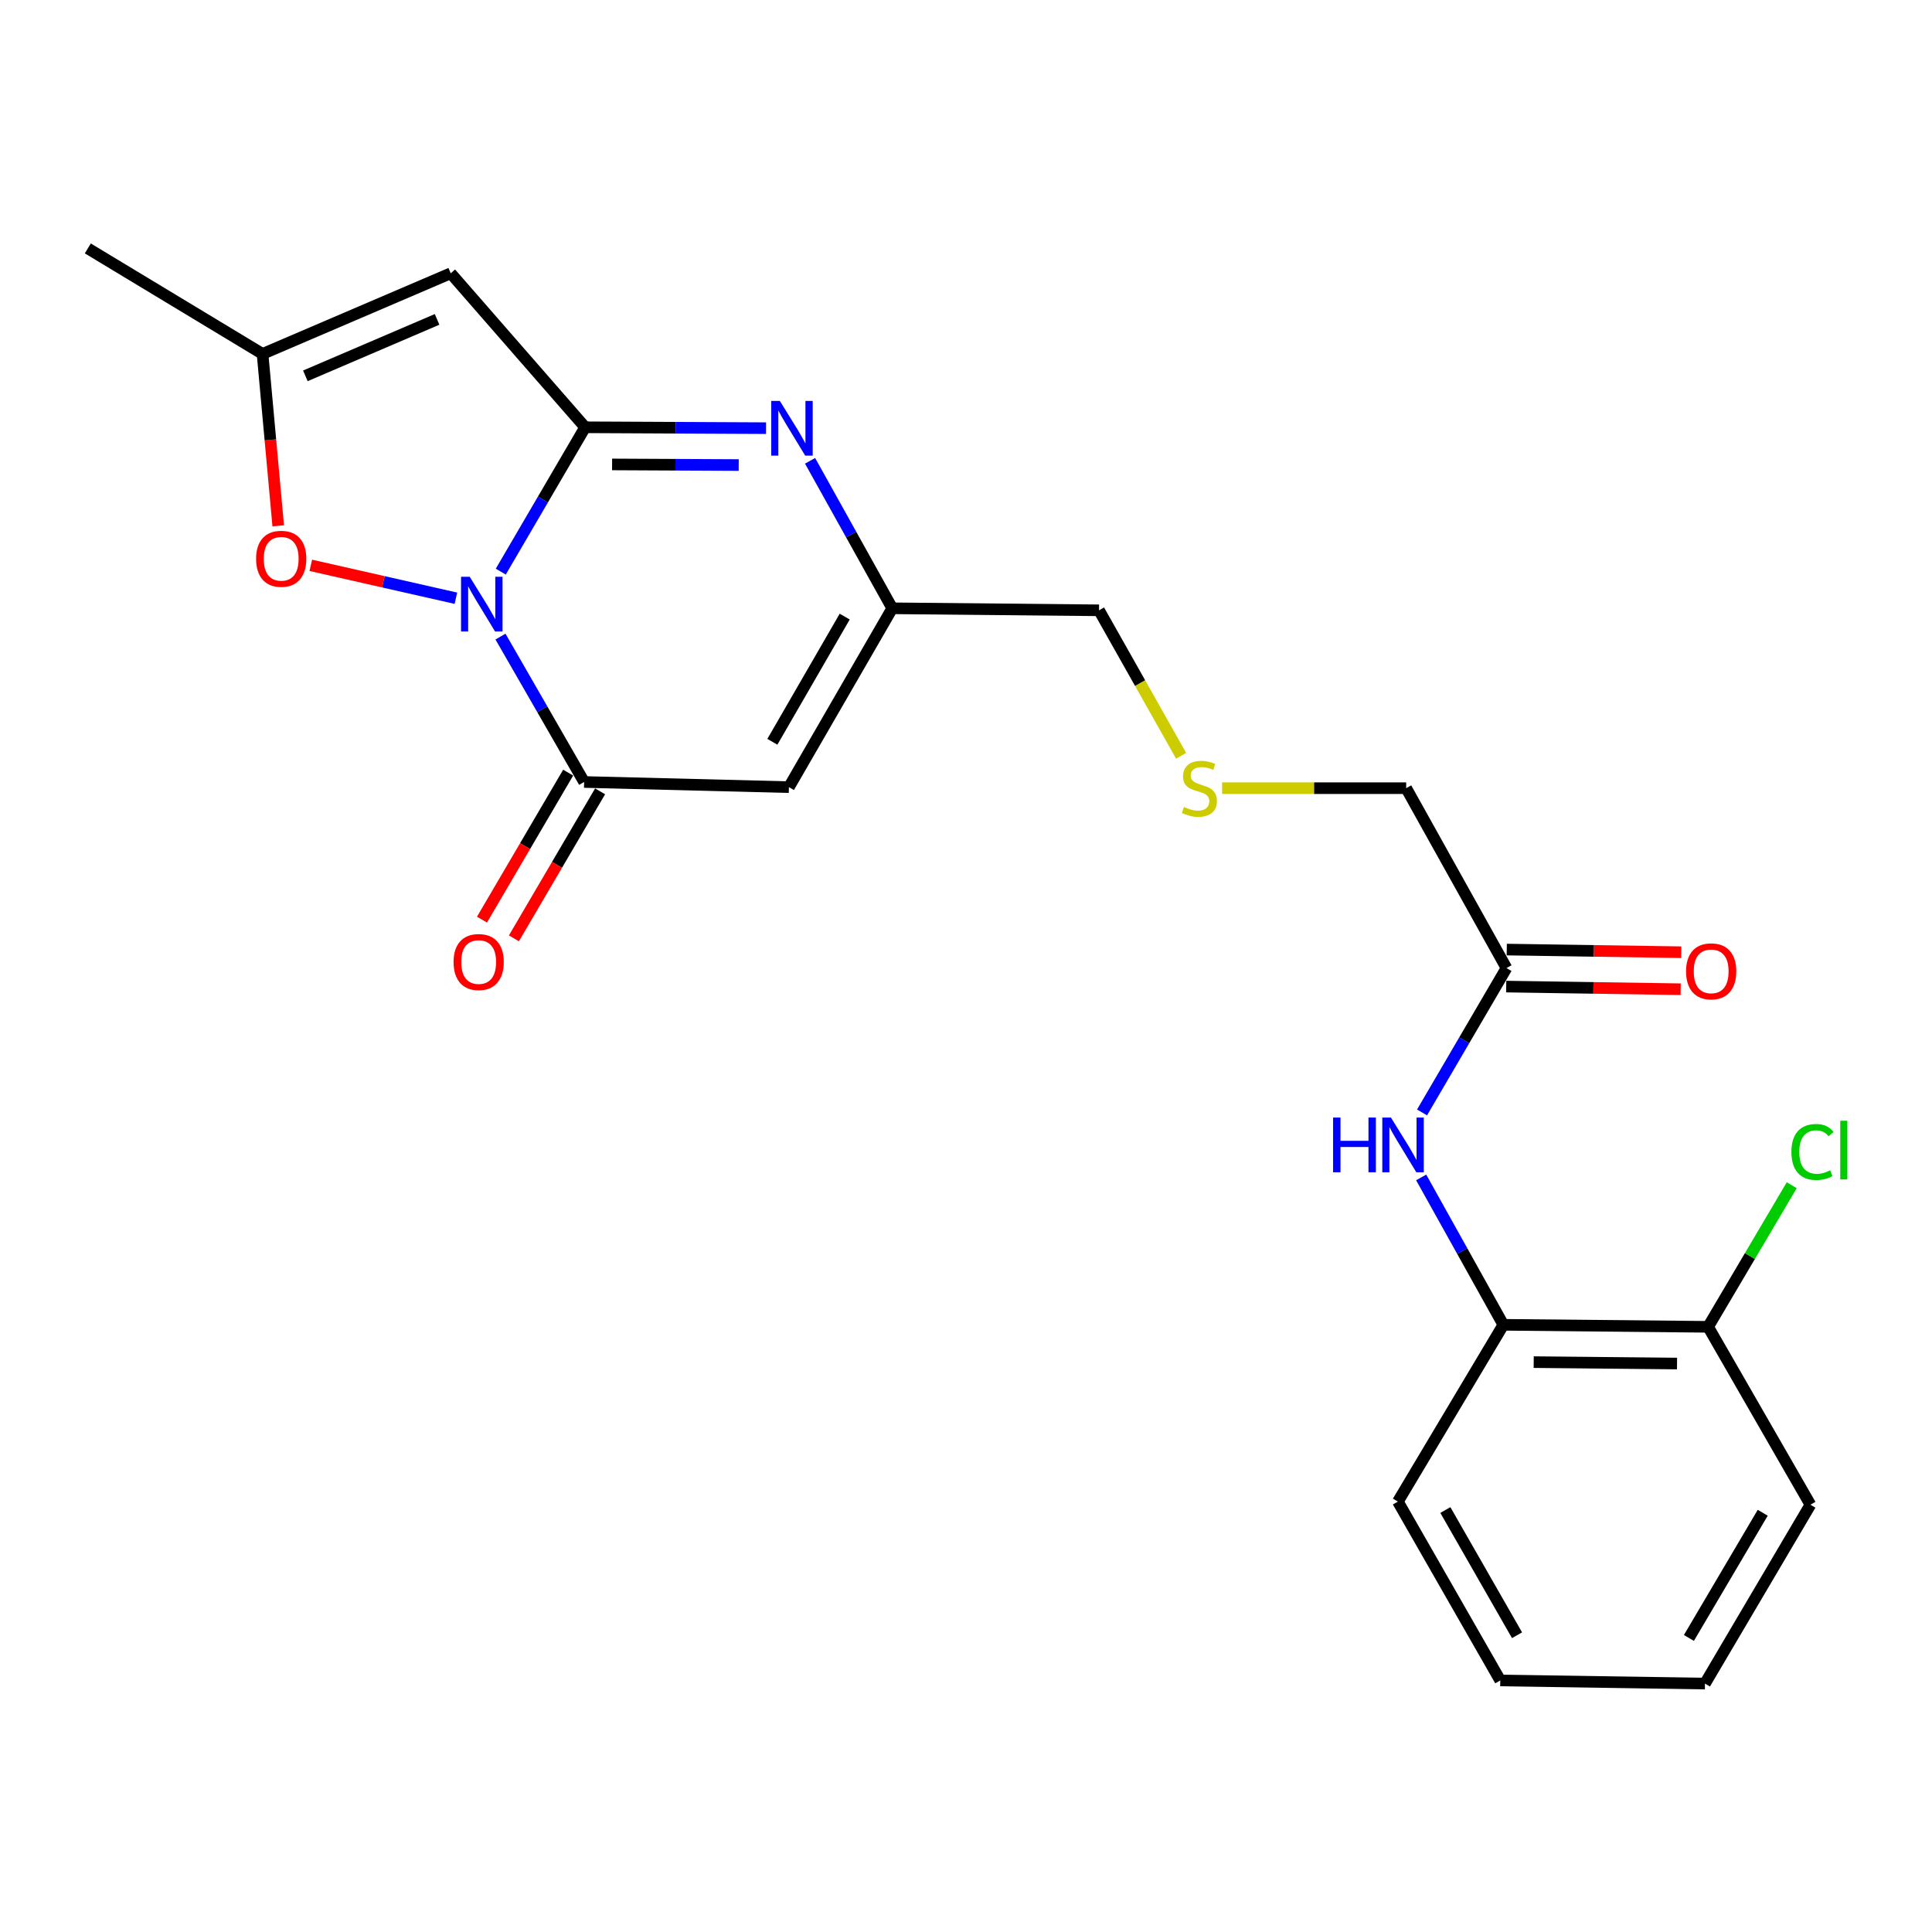 <?xml version='1.0' encoding='iso-8859-1'?>
<svg version='1.1' baseProfile='full'
              xmlns='http://www.w3.org/2000/svg'
                      xmlns:rdkit='http://www.rdkit.org/xml'
                      xmlns:xlink='http://www.w3.org/1999/xlink'
                  xml:space='preserve'
width='1000px' height='1000px' viewBox='0 0 1000 1000'>
<!-- END OF HEADER -->
<rect style='opacity:1.0;fill:#FFFFFF;stroke:none' width='1000' height='1000' x='0' y='0'> </rect>
<path class='bond-0' d='M 259.201,295.872 L 281.034,258.518' style='fill:none;fill-rule:evenodd;stroke:#0000FF;stroke-width:6px;stroke-linecap:butt;stroke-linejoin:miter;stroke-opacity:1' />
<path class='bond-0' d='M 281.034,258.518 L 302.867,221.163' style='fill:none;fill-rule:evenodd;stroke:#000000;stroke-width:6px;stroke-linecap:butt;stroke-linejoin:miter;stroke-opacity:1' />
<path class='bond-1' d='M 259.049,329.498 L 280.698,367.127' style='fill:none;fill-rule:evenodd;stroke:#0000FF;stroke-width:6px;stroke-linecap:butt;stroke-linejoin:miter;stroke-opacity:1' />
<path class='bond-1' d='M 280.698,367.127 L 302.346,404.755' style='fill:none;fill-rule:evenodd;stroke:#000000;stroke-width:6px;stroke-linecap:butt;stroke-linejoin:miter;stroke-opacity:1' />
<path class='bond-5' d='M 235.974,309.644 L 198.422,301.128' style='fill:none;fill-rule:evenodd;stroke:#0000FF;stroke-width:6px;stroke-linecap:butt;stroke-linejoin:miter;stroke-opacity:1' />
<path class='bond-5' d='M 198.422,301.128 L 160.87,292.613' style='fill:none;fill-rule:evenodd;stroke:#FF0000;stroke-width:6px;stroke-linecap:butt;stroke-linejoin:miter;stroke-opacity:1' />
<path class='bond-2' d='M 302.867,221.163 L 349.683,221.391' style='fill:none;fill-rule:evenodd;stroke:#000000;stroke-width:6px;stroke-linecap:butt;stroke-linejoin:miter;stroke-opacity:1' />
<path class='bond-2' d='M 349.683,221.391 L 396.499,221.619' style='fill:none;fill-rule:evenodd;stroke:#0000FF;stroke-width:6px;stroke-linecap:butt;stroke-linejoin:miter;stroke-opacity:1' />
<path class='bond-2' d='M 316.819,240.389 L 349.59,240.548' style='fill:none;fill-rule:evenodd;stroke:#000000;stroke-width:6px;stroke-linecap:butt;stroke-linejoin:miter;stroke-opacity:1' />
<path class='bond-2' d='M 349.59,240.548 L 382.361,240.708' style='fill:none;fill-rule:evenodd;stroke:#0000FF;stroke-width:6px;stroke-linecap:butt;stroke-linejoin:miter;stroke-opacity:1' />
<path class='bond-3' d='M 302.867,221.163 L 233.294,141.446' style='fill:none;fill-rule:evenodd;stroke:#000000;stroke-width:6px;stroke-linecap:butt;stroke-linejoin:miter;stroke-opacity:1' />
<path class='bond-4' d='M 302.346,404.755 L 408.34,407.427' style='fill:none;fill-rule:evenodd;stroke:#000000;stroke-width:6px;stroke-linecap:butt;stroke-linejoin:miter;stroke-opacity:1' />
<path class='bond-11' d='M 294.083,399.911 L 271.777,437.954' style='fill:none;fill-rule:evenodd;stroke:#000000;stroke-width:6px;stroke-linecap:butt;stroke-linejoin:miter;stroke-opacity:1' />
<path class='bond-11' d='M 271.777,437.954 L 249.472,475.998' style='fill:none;fill-rule:evenodd;stroke:#FF0000;stroke-width:6px;stroke-linecap:butt;stroke-linejoin:miter;stroke-opacity:1' />
<path class='bond-11' d='M 310.609,409.6 L 288.304,447.644' style='fill:none;fill-rule:evenodd;stroke:#000000;stroke-width:6px;stroke-linecap:butt;stroke-linejoin:miter;stroke-opacity:1' />
<path class='bond-11' d='M 288.304,447.644 L 265.999,485.687' style='fill:none;fill-rule:evenodd;stroke:#FF0000;stroke-width:6px;stroke-linecap:butt;stroke-linejoin:miter;stroke-opacity:1' />
<path class='bond-24' d='M 419.291,238.511 L 440.562,276.682' style='fill:none;fill-rule:evenodd;stroke:#0000FF;stroke-width:6px;stroke-linecap:butt;stroke-linejoin:miter;stroke-opacity:1' />
<path class='bond-24' d='M 440.562,276.682 L 461.832,314.854' style='fill:none;fill-rule:evenodd;stroke:#000000;stroke-width:6px;stroke-linecap:butt;stroke-linejoin:miter;stroke-opacity:1' />
<path class='bond-23' d='M 233.294,141.446 L 135.899,183.188' style='fill:none;fill-rule:evenodd;stroke:#000000;stroke-width:6px;stroke-linecap:butt;stroke-linejoin:miter;stroke-opacity:1' />
<path class='bond-23' d='M 226.231,165.316 L 158.055,194.536' style='fill:none;fill-rule:evenodd;stroke:#000000;stroke-width:6px;stroke-linecap:butt;stroke-linejoin:miter;stroke-opacity:1' />
<path class='bond-6' d='M 408.34,407.427 L 461.832,314.854' style='fill:none;fill-rule:evenodd;stroke:#000000;stroke-width:6px;stroke-linecap:butt;stroke-linejoin:miter;stroke-opacity:1' />
<path class='bond-6' d='M 399.776,383.956 L 437.221,319.155' style='fill:none;fill-rule:evenodd;stroke:#000000;stroke-width:6px;stroke-linecap:butt;stroke-linejoin:miter;stroke-opacity:1' />
<path class='bond-7' d='M 144.005,272.16 L 139.952,227.674' style='fill:none;fill-rule:evenodd;stroke:#FF0000;stroke-width:6px;stroke-linecap:butt;stroke-linejoin:miter;stroke-opacity:1' />
<path class='bond-7' d='M 139.952,227.674 L 135.899,183.188' style='fill:none;fill-rule:evenodd;stroke:#000000;stroke-width:6px;stroke-linecap:butt;stroke-linejoin:miter;stroke-opacity:1' />
<path class='bond-16' d='M 461.832,314.854 L 568.858,315.897' style='fill:none;fill-rule:evenodd;stroke:#000000;stroke-width:6px;stroke-linecap:butt;stroke-linejoin:miter;stroke-opacity:1' />
<path class='bond-18' d='M 135.899,183.188 L 45.455,128.579' style='fill:none;fill-rule:evenodd;stroke:#000000;stroke-width:6px;stroke-linecap:butt;stroke-linejoin:miter;stroke-opacity:1' />
<path class='bond-8' d='M 736.048,575.794 L 757.899,538.435' style='fill:none;fill-rule:evenodd;stroke:#0000FF;stroke-width:6px;stroke-linecap:butt;stroke-linejoin:miter;stroke-opacity:1' />
<path class='bond-8' d='M 757.899,538.435 L 779.75,501.075' style='fill:none;fill-rule:evenodd;stroke:#000000;stroke-width:6px;stroke-linecap:butt;stroke-linejoin:miter;stroke-opacity:1' />
<path class='bond-9' d='M 735.597,609.43 L 756.865,647.576' style='fill:none;fill-rule:evenodd;stroke:#0000FF;stroke-width:6px;stroke-linecap:butt;stroke-linejoin:miter;stroke-opacity:1' />
<path class='bond-9' d='M 756.865,647.576 L 778.132,685.721' style='fill:none;fill-rule:evenodd;stroke:#000000;stroke-width:6px;stroke-linecap:butt;stroke-linejoin:miter;stroke-opacity:1' />
<path class='bond-12' d='M 778.132,685.721 L 884.116,686.764' style='fill:none;fill-rule:evenodd;stroke:#000000;stroke-width:6px;stroke-linecap:butt;stroke-linejoin:miter;stroke-opacity:1' />
<path class='bond-12' d='M 793.841,705.034 L 868.03,705.764' style='fill:none;fill-rule:evenodd;stroke:#000000;stroke-width:6px;stroke-linecap:butt;stroke-linejoin:miter;stroke-opacity:1' />
<path class='bond-19' d='M 778.132,685.721 L 723.544,777.219' style='fill:none;fill-rule:evenodd;stroke:#000000;stroke-width:6px;stroke-linecap:butt;stroke-linejoin:miter;stroke-opacity:1' />
<path class='bond-10' d='M 779.75,501.075 L 727.833,407.959' style='fill:none;fill-rule:evenodd;stroke:#000000;stroke-width:6px;stroke-linecap:butt;stroke-linejoin:miter;stroke-opacity:1' />
<path class='bond-13' d='M 779.605,510.653 L 824.756,511.337' style='fill:none;fill-rule:evenodd;stroke:#000000;stroke-width:6px;stroke-linecap:butt;stroke-linejoin:miter;stroke-opacity:1' />
<path class='bond-13' d='M 824.756,511.337 L 869.907,512.022' style='fill:none;fill-rule:evenodd;stroke:#FF0000;stroke-width:6px;stroke-linecap:butt;stroke-linejoin:miter;stroke-opacity:1' />
<path class='bond-13' d='M 779.896,491.497 L 825.047,492.182' style='fill:none;fill-rule:evenodd;stroke:#000000;stroke-width:6px;stroke-linecap:butt;stroke-linejoin:miter;stroke-opacity:1' />
<path class='bond-13' d='M 825.047,492.182 L 870.198,492.867' style='fill:none;fill-rule:evenodd;stroke:#FF0000;stroke-width:6px;stroke-linecap:butt;stroke-linejoin:miter;stroke-opacity:1' />
<path class='bond-15' d='M 884.116,686.764 L 905.76,650.119' style='fill:none;fill-rule:evenodd;stroke:#000000;stroke-width:6px;stroke-linecap:butt;stroke-linejoin:miter;stroke-opacity:1' />
<path class='bond-15' d='M 905.76,650.119 L 927.404,613.473' style='fill:none;fill-rule:evenodd;stroke:#00CC00;stroke-width:6px;stroke-linecap:butt;stroke-linejoin:miter;stroke-opacity:1' />
<path class='bond-20' d='M 884.116,686.764 L 937.076,778.837' style='fill:none;fill-rule:evenodd;stroke:#000000;stroke-width:6px;stroke-linecap:butt;stroke-linejoin:miter;stroke-opacity:1' />
<path class='bond-14' d='M 611.348,391.196 L 590.103,353.546' style='fill:none;fill-rule:evenodd;stroke:#CCCC00;stroke-width:6px;stroke-linecap:butt;stroke-linejoin:miter;stroke-opacity:1' />
<path class='bond-14' d='M 590.103,353.546 L 568.858,315.897' style='fill:none;fill-rule:evenodd;stroke:#000000;stroke-width:6px;stroke-linecap:butt;stroke-linejoin:miter;stroke-opacity:1' />
<path class='bond-17' d='M 632.563,407.959 L 680.198,407.959' style='fill:none;fill-rule:evenodd;stroke:#CCCC00;stroke-width:6px;stroke-linecap:butt;stroke-linejoin:miter;stroke-opacity:1' />
<path class='bond-17' d='M 680.198,407.959 L 727.833,407.959' style='fill:none;fill-rule:evenodd;stroke:#000000;stroke-width:6px;stroke-linecap:butt;stroke-linejoin:miter;stroke-opacity:1' />
<path class='bond-21' d='M 723.544,777.219 L 776.536,869.803' style='fill:none;fill-rule:evenodd;stroke:#000000;stroke-width:6px;stroke-linecap:butt;stroke-linejoin:miter;stroke-opacity:1' />
<path class='bond-21' d='M 748.12,781.591 L 785.214,846.399' style='fill:none;fill-rule:evenodd;stroke:#000000;stroke-width:6px;stroke-linecap:butt;stroke-linejoin:miter;stroke-opacity:1' />
<path class='bond-25' d='M 937.076,778.837 L 882.488,871.421' style='fill:none;fill-rule:evenodd;stroke:#000000;stroke-width:6px;stroke-linecap:butt;stroke-linejoin:miter;stroke-opacity:1' />
<path class='bond-25' d='M 912.385,782.995 L 874.173,847.803' style='fill:none;fill-rule:evenodd;stroke:#000000;stroke-width:6px;stroke-linecap:butt;stroke-linejoin:miter;stroke-opacity:1' />
<path class='bond-22' d='M 776.536,869.803 L 882.488,871.421' style='fill:none;fill-rule:evenodd;stroke:#000000;stroke-width:6px;stroke-linecap:butt;stroke-linejoin:miter;stroke-opacity:1' />
<path  class='atom-0' d='M 243.115 298.522
L 252.395 313.522
Q 253.315 315.002, 254.795 317.682
Q 256.275 320.362, 256.355 320.522
L 256.355 298.522
L 260.115 298.522
L 260.115 326.842
L 256.235 326.842
L 246.275 310.442
Q 245.115 308.522, 243.875 306.322
Q 242.675 304.122, 242.315 303.442
L 242.315 326.842
L 238.635 326.842
L 238.635 298.522
L 243.115 298.522
' fill='#0000FF'/>
<path  class='atom-3' d='M 403.655 207.524
L 412.935 222.524
Q 413.855 224.004, 415.335 226.684
Q 416.815 229.364, 416.895 229.524
L 416.895 207.524
L 420.655 207.524
L 420.655 235.844
L 416.775 235.844
L 406.815 219.444
Q 405.655 217.524, 404.415 215.324
Q 403.215 213.124, 402.855 212.444
L 402.855 235.844
L 399.175 235.844
L 399.175 207.524
L 403.655 207.524
' fill='#0000FF'/>
<path  class='atom-6' d='M 132.552 289.22
Q 132.552 282.42, 135.912 278.62
Q 139.272 274.82, 145.552 274.82
Q 151.832 274.82, 155.192 278.62
Q 158.552 282.42, 158.552 289.22
Q 158.552 296.1, 155.152 300.02
Q 151.752 303.9, 145.552 303.9
Q 139.312 303.9, 135.912 300.02
Q 132.552 296.14, 132.552 289.22
M 145.552 300.7
Q 149.872 300.7, 152.192 297.82
Q 154.552 294.9, 154.552 289.22
Q 154.552 283.66, 152.192 280.86
Q 149.872 278.02, 145.552 278.02
Q 141.232 278.02, 138.872 280.82
Q 136.552 283.62, 136.552 289.22
Q 136.552 294.94, 138.872 297.82
Q 141.232 300.7, 145.552 300.7
' fill='#FF0000'/>
<path  class='atom-9' d='M 689.996 578.445
L 693.836 578.445
L 693.836 590.485
L 708.316 590.485
L 708.316 578.445
L 712.156 578.445
L 712.156 606.765
L 708.316 606.765
L 708.316 593.685
L 693.836 593.685
L 693.836 606.765
L 689.996 606.765
L 689.996 578.445
' fill='#0000FF'/>
<path  class='atom-9' d='M 719.956 578.445
L 729.236 593.445
Q 730.156 594.925, 731.636 597.605
Q 733.116 600.285, 733.196 600.445
L 733.196 578.445
L 736.956 578.445
L 736.956 606.765
L 733.076 606.765
L 723.116 590.365
Q 721.956 588.445, 720.716 586.245
Q 719.516 584.045, 719.156 583.365
L 719.156 606.765
L 715.476 606.765
L 715.476 578.445
L 719.956 578.445
' fill='#0000FF'/>
<path  class='atom-12' d='M 234.758 497.941
Q 234.758 491.141, 238.118 487.341
Q 241.478 483.541, 247.758 483.541
Q 254.038 483.541, 257.398 487.341
Q 260.758 491.141, 260.758 497.941
Q 260.758 504.821, 257.358 508.741
Q 253.958 512.621, 247.758 512.621
Q 241.518 512.621, 238.118 508.741
Q 234.758 504.861, 234.758 497.941
M 247.758 509.421
Q 252.078 509.421, 254.398 506.541
Q 256.758 503.621, 256.758 497.941
Q 256.758 492.381, 254.398 489.581
Q 252.078 486.741, 247.758 486.741
Q 243.438 486.741, 241.078 489.541
Q 238.758 492.341, 238.758 497.941
Q 238.758 503.661, 241.078 506.541
Q 243.438 509.421, 247.758 509.421
' fill='#FF0000'/>
<path  class='atom-14' d='M 872.702 502.762
Q 872.702 495.962, 876.062 492.162
Q 879.422 488.362, 885.702 488.362
Q 891.982 488.362, 895.342 492.162
Q 898.702 495.962, 898.702 502.762
Q 898.702 509.642, 895.302 513.562
Q 891.902 517.442, 885.702 517.442
Q 879.462 517.442, 876.062 513.562
Q 872.702 509.682, 872.702 502.762
M 885.702 514.242
Q 890.022 514.242, 892.342 511.362
Q 894.702 508.442, 894.702 502.762
Q 894.702 497.202, 892.342 494.402
Q 890.022 491.562, 885.702 491.562
Q 881.382 491.562, 879.022 494.362
Q 876.702 497.162, 876.702 502.762
Q 876.702 508.482, 879.022 511.362
Q 881.382 514.242, 885.702 514.242
' fill='#FF0000'/>
<path  class='atom-15' d='M 612.807 417.679
Q 613.127 417.799, 614.447 418.359
Q 615.767 418.919, 617.207 419.279
Q 618.687 419.599, 620.127 419.599
Q 622.807 419.599, 624.367 418.319
Q 625.927 416.999, 625.927 414.719
Q 625.927 413.159, 625.127 412.199
Q 624.367 411.239, 623.167 410.719
Q 621.967 410.199, 619.967 409.599
Q 617.447 408.839, 615.927 408.119
Q 614.447 407.399, 613.367 405.879
Q 612.327 404.359, 612.327 401.799
Q 612.327 398.239, 614.727 396.039
Q 617.167 393.839, 621.967 393.839
Q 625.247 393.839, 628.967 395.399
L 628.047 398.479
Q 624.647 397.079, 622.087 397.079
Q 619.327 397.079, 617.807 398.239
Q 616.287 399.359, 616.327 401.319
Q 616.327 402.839, 617.087 403.759
Q 617.887 404.679, 619.007 405.199
Q 620.167 405.719, 622.087 406.319
Q 624.647 407.119, 626.167 407.919
Q 627.687 408.719, 628.767 410.359
Q 629.887 411.959, 629.887 414.719
Q 629.887 418.639, 627.247 420.759
Q 624.647 422.839, 620.287 422.839
Q 617.767 422.839, 615.847 422.279
Q 613.967 421.759, 611.727 420.839
L 612.807 417.679
' fill='#CCCC00'/>
<path  class='atom-16' d='M 927.231 596.257
Q 927.231 589.217, 930.511 585.537
Q 933.831 581.817, 940.111 581.817
Q 945.951 581.817, 949.071 585.937
L 946.431 588.097
Q 944.151 585.097, 940.111 585.097
Q 935.831 585.097, 933.551 587.977
Q 931.311 590.817, 931.311 596.257
Q 931.311 601.857, 933.631 604.737
Q 935.991 607.617, 940.551 607.617
Q 943.671 607.617, 947.311 605.737
L 948.431 608.737
Q 946.951 609.697, 944.711 610.257
Q 942.471 610.817, 939.991 610.817
Q 933.831 610.817, 930.511 607.057
Q 927.231 603.297, 927.231 596.257
' fill='#00CC00'/>
<path  class='atom-16' d='M 952.511 580.097
L 956.191 580.097
L 956.191 610.457
L 952.511 610.457
L 952.511 580.097
' fill='#00CC00'/>
</svg>
